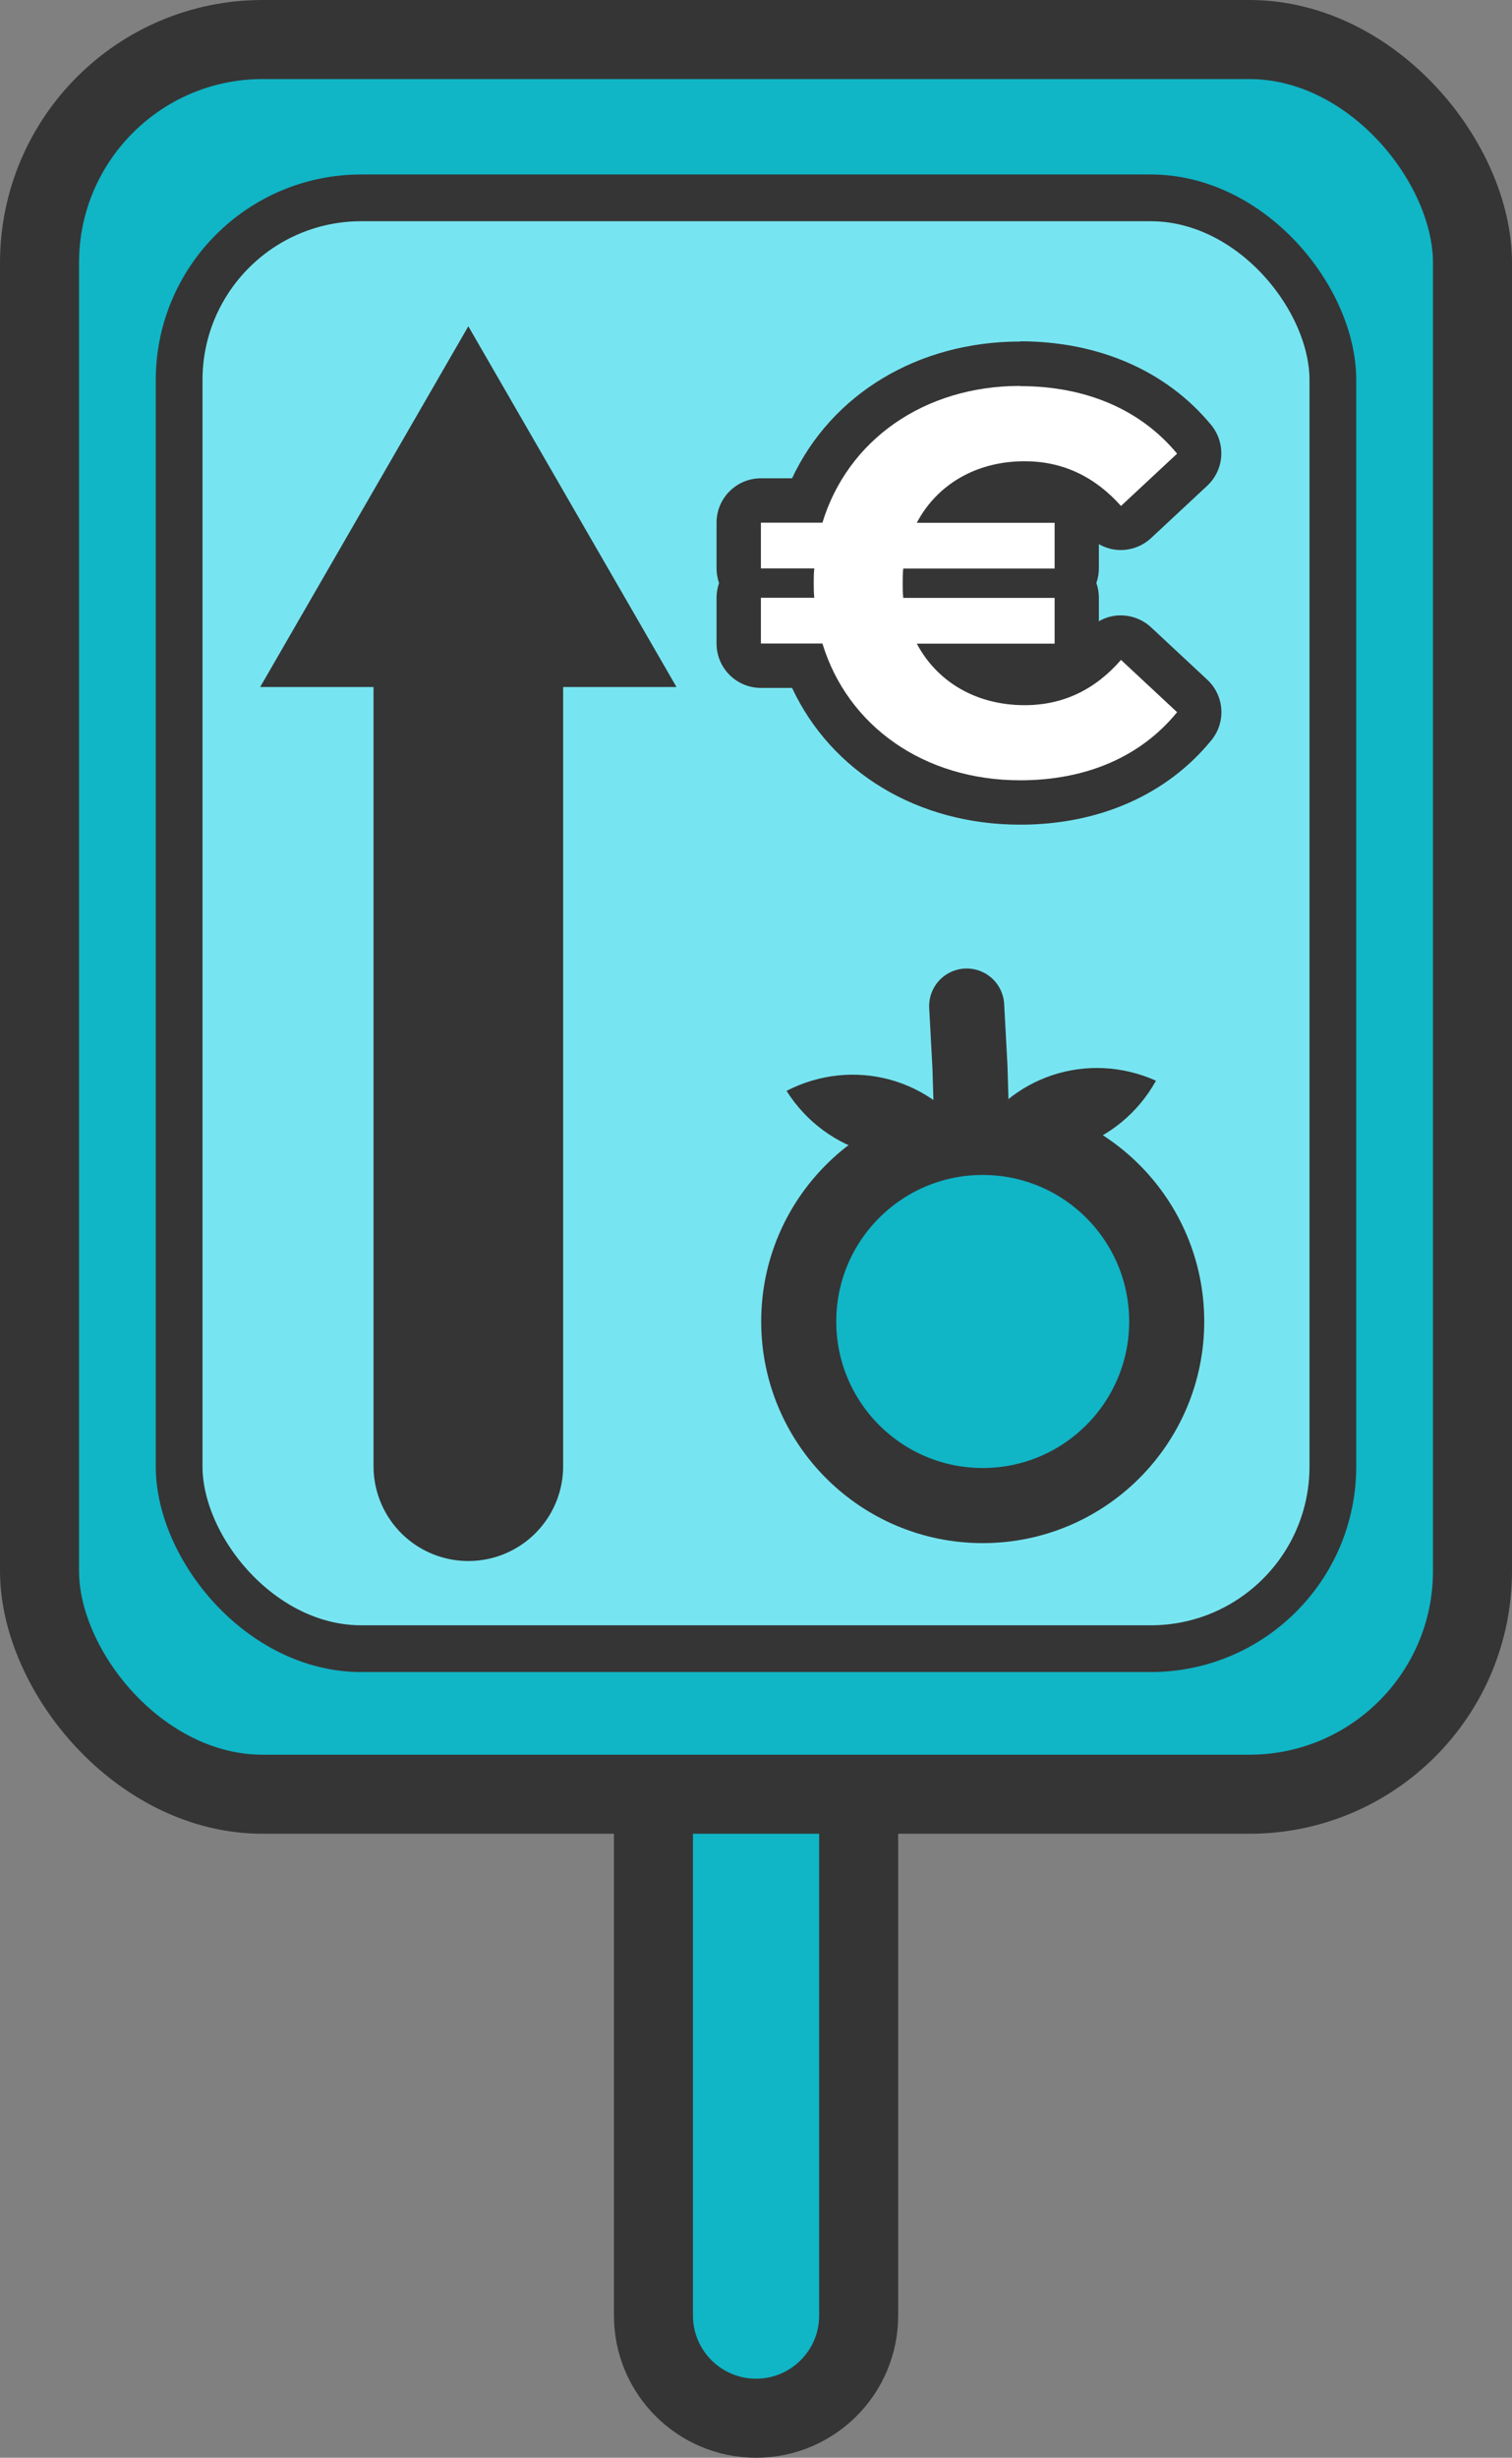 <?xml version="1.0" encoding="UTF-8"?><svg id="Capa_2" xmlns="http://www.w3.org/2000/svg" viewBox="0 0 133.95 217.62"><rect x="0" y="0" width="133.95" height="217.62" fill="#808080" stroke="none"/><defs><style>.cls-1{fill:#fff;}.cls-2{stroke-width:7px;}.cls-2,.cls-3,.cls-4,.cls-5,.cls-6{stroke:#353535;stroke-miterlimit:10;}.cls-2,.cls-7,.cls-4,.cls-6{fill:#10b5c6;}.cls-3{fill:#77e5f1;stroke-width:4.14px;}.cls-8{fill:#353535;}.cls-4,.cls-6{stroke-width:6.65px;}.cls-5{fill:none;stroke-width:16.8px;}.cls-5,.cls-6{stroke-linecap:round;}</style></defs><g id="Capa_1-2"><g><path class="cls-2" d="M57.89,153.06h18.18v51.97c0,5.02-4.07,9.09-9.09,9.09h0c-5.02,0-9.09-4.07-9.09-9.09v-51.97h0Z"/><rect class="cls-2" x="3.5" y="3.5" width="126.95" height="155.37" rx="19.77" ry="19.77"/><rect class="cls-3" x="15.87" y="17.52" width="102.21" height="128.46" rx="16.13" ry="16.13"/><g><line class="cls-5" x1="41.49" y1="129.82" x2="41.49" y2="57.02"/><polygon class="cls-8" points="41.49 28.89 50.71 44.86 59.93 60.83 41.49 60.83 23.05 60.83 32.27 44.86 41.49 28.89"/></g><g><circle class="cls-4" cx="87.06" cy="117.01" r="16.3"/><polyline class="cls-6" points="86.05 98.49 85.93 94.47 85.64 89.08"/><g><line class="cls-7" x1="69.68" y1="96.59" x2="86.18" y2="101.09"/><path class="cls-8" d="M69.68,96.59c5.89-3.03,12.98-1.13,16.5,4.49-5.89,3.06-12.96,1.1-16.5-4.49h0Z"/></g><g><line class="cls-7" x1="102.41" y1="95.69" x2="86.18" y2="101.09"/><path class="cls-8" d="M102.41,95.69c-3.22,5.78-10.18,8.13-16.23,5.4,3.21-5.81,10.18-8.1,16.23-5.4h0Z"/></g></g><g><path class="cls-1" d="M90.38,71.1c-8.75,0-16.01-4.71-18.91-12.11h-4.06c-1.09,0-1.97-.88-1.97-1.96v-4.05c0-.5,.19-.96,.49-1.3-.31-.35-.49-.8-.49-1.3v-4.05c0-1.08,.88-1.96,1.97-1.96h4.06c2.9-7.41,10.17-12.11,18.91-12.11,6.38,0,11.85,2.38,15.41,6.7,.66,.8,.58,1.98-.18,2.69l-4.97,4.63c-.36,.34-.84,.53-1.34,.53-.03,0-.06,0-.09,0-.53-.02-1.02-.26-1.38-.66-1.97-2.22-4.29-3.3-7.07-3.3-2.01,0-3.81,.53-5.25,1.52h7.91c1.09,0,1.97,.88,1.97,1.96v4.05c0,.5-.19,.96-.49,1.3,.31,.35,.49,.8,.49,1.3v4.05c0,1.08-.88,1.96-1.97,1.96h-7.91c1.45,.99,3.24,1.52,5.25,1.52,2.79,0,5.1-1.09,7.06-3.33,.35-.4,.85-.64,1.38-.67,.03,0,.07,0,.1,0,.5,0,.98,.19,1.34,.53l4.97,4.63c.76,.71,.84,1.88,.18,2.68-3.6,4.42-8.93,6.76-15.42,6.76Z"/><path class="cls-8" d="M90.38,34.19c5.89,0,10.71,2.12,13.9,5.98l-4.97,4.63c-2.32-2.6-5.16-3.96-8.54-3.96-4.29,0-7.77,2.07-9.55,5.45h12.21v4.05h-13.41c-.05,.43-.05,.87-.05,1.3s0,.87,.05,1.3h13.41v4.05h-12.21c1.79,3.38,5.26,5.45,9.55,5.45,3.38,0,6.23-1.35,8.54-4.01l4.97,4.63c-3.18,3.91-8.01,6.03-13.9,6.03-8.54,0-15.3-4.82-17.52-12.11h-5.45v-4.05h4.73c-.05-.43-.05-.87-.05-1.3s0-.87,.05-1.3h-4.73v-4.05h5.45c2.22-7.29,8.98-12.11,17.52-12.11m0-3.93c-9.08,0-16.72,4.67-20.21,12.11h-2.76c-2.17,0-3.93,1.76-3.93,3.93v4.05c0,.46,.08,.89,.22,1.3-.14,.41-.22,.85-.22,1.3v4.05c0,2.17,1.76,3.93,3.93,3.93h2.76c3.49,7.45,11.12,12.11,20.21,12.11,7,0,13.01-2.66,16.94-7.48,1.31-1.6,1.15-3.95-.37-5.36l-4.97-4.63c-.73-.68-1.69-1.06-2.68-1.06-.07,0-.13,0-.2,0-.62,.03-1.22,.21-1.75,.52v-2.09c0-.46-.08-.89-.22-1.3,.14-.41,.22-.85,.22-1.3v-2.14c.54,.31,1.14,.49,1.77,.52,.06,0,.12,0,.18,0,.99,0,1.95-.38,2.68-1.06l4.97-4.63c1.52-1.42,1.67-3.77,.35-5.38-3.94-4.78-9.96-7.41-16.93-7.41h0Z"/></g></g></g></svg>